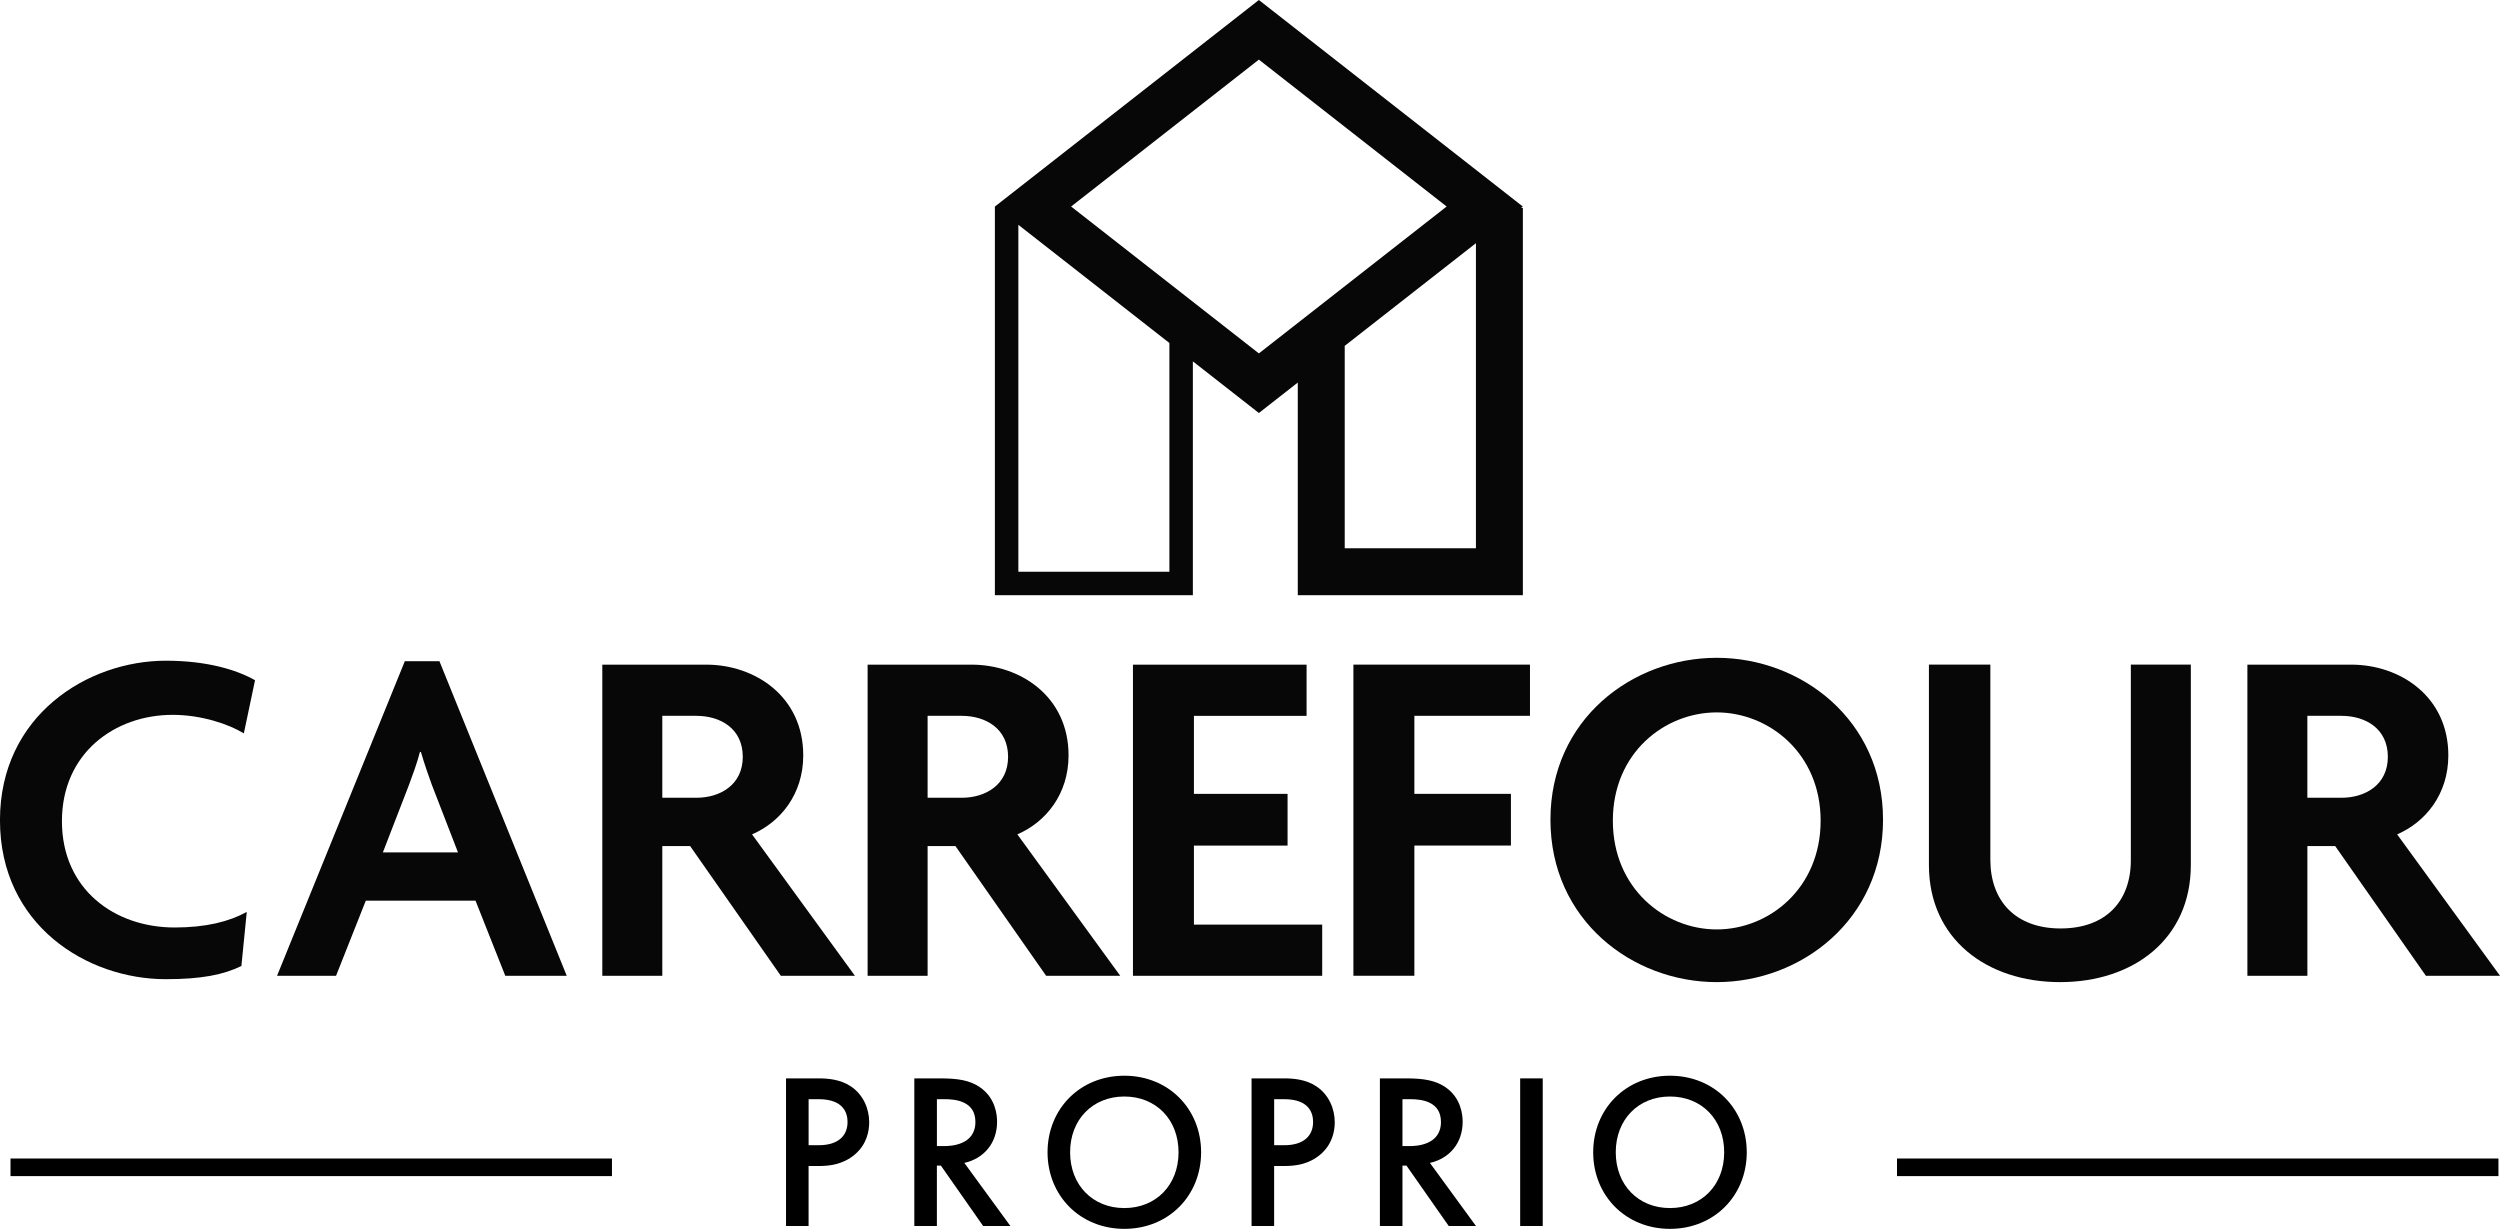 <?xml version="1.0" encoding="UTF-8"?>
<svg id="Calque_1" xmlns="http://www.w3.org/2000/svg" version="1.1" viewBox="0 0 852.11 418.87">
  <defs>
    <style>
      .st0, .st1 {
        fill: none;
      }

      .st2 {
        fill: #070707;
      }

      .st1 {
        stroke: #000;
        stroke-miterlimit: 10;
        stroke-width: 6px;
      }
    </style>
  </defs>
  <g>
    <path class="st2" d="M83.11,249.97c-5.15-3.16-14.46-6.32-24.27-6.32-19.62,0-37.73,12.97-37.73,36.24s17.95,36.24,38.4,36.24c10.64,0,18.62-1.99,24.6-5.32l-1.83,18.45c-6.15,2.99-13.63,4.49-25.77,4.49C29.58,333.75-.01,315.3-.01,279.56s29.92-54.36,56.52-54.36c13.8,0,23.94,2.99,30.42,6.65l-3.82,18.12h0Z"/>
    <path class="st2" d="M172.22,332.59l-10.14-25.6h-37.4l-10.14,25.6h-20.11l43.55-107.22h11.8l43.39,107.22h-20.95ZM147.28,267.76c-1.16-3.16-2.66-7.48-3.82-11.47h-.33c-1,3.99-2.66,8.31-3.82,11.47l-8.81,22.77h25.6l-8.81-22.77h0Z"/>
    <path class="st2" d="M266.14,332.59l-30.92-44.22h-9.48v44.22h-20.45v-106.05h35.41c16.62,0,33.08,10.81,33.08,30.92,0,13.3-7.81,22.77-17.45,26.93l35.07,48.21h-25.27,0ZM237.38,243.98h-11.64v27.93h11.64c7.98,0,15.79-4.32,15.79-13.96s-7.65-13.96-15.79-13.96h0Z"/>
    <path class="st2" d="M356.57,332.59l-30.92-44.22h-9.48v44.22h-20.45v-106.05h35.41c16.62,0,33.08,10.81,33.08,30.92,0,13.3-7.81,22.77-17.45,26.93l35.07,48.21h-25.27.01ZM327.81,243.98h-11.64v27.93h11.64c7.98,0,15.79-4.32,15.79-13.96s-7.65-13.96-15.79-13.96h0Z"/>
    <path class="st2" d="M386.16,332.59v-106.05h59.18v17.45h-38.4v26.6h31.92v17.62h-31.92v26.93h43.72v17.45h-64.5Z"/>
    <path class="st2" d="M482.08,243.98v26.6h32.91v17.62h-32.91v44.38h-20.78v-106.05h60.18v17.45h-39.4Z"/>
    <path class="st2" d="M585.14,334.75c-28.76,0-56.68-21.11-56.68-55.35s27.93-55.19,56.68-55.19,56.68,21.11,56.68,55.19-27.93,55.35-56.68,55.35ZM585.14,242.82c-17.79,0-35.41,13.8-35.41,36.9s17.62,37.07,35.41,37.07,35.41-13.96,35.41-37.07-17.79-36.9-35.41-36.9Z"/>
    <path class="st2" d="M702.17,334.75c-25.1,0-44.71-14.79-44.71-39.9v-68.32h20.94v66.49c0,14.13,8.64,23.44,23.94,23.44s23.94-9.14,23.94-23.27v-66.66h20.45v68.32c0,25.1-19.45,39.9-44.55,39.9h-.01Z"/>
    <path class="st2" d="M826.85,332.59l-30.92-44.22h-9.47v44.22h-20.45v-106.05h35.41c16.62,0,33.08,10.81,33.08,30.92,0,13.3-7.81,22.77-17.45,26.93l35.07,48.21h-25.27ZM798.09,243.98h-11.64v27.93h11.64c7.98,0,15.79-4.32,15.79-13.96s-7.65-13.96-15.79-13.96h0Z"/>
  </g>
  <line class="st1" x1="3.58" y1="397.87" x2="208.58" y2="397.87"/>
  <line class="st1" x1="646.58" y1="397.87" x2="851.58" y2="397.87"/>
  <g id="Logo">
    <g>
      <polygon class="st0" points="347.1 194.87 398.58 194.87 398.58 116.92 347.1 76.64 347.1 194.87"/>
      <polygon class="st0" points="429.08 20.32 365.08 70.39 429.08 120.46 493.08 70.39 429.08 20.32"/>
      <polygon class="st0" points="458.34 117.89 458.34 186.87 503.06 186.87 503.06 82.89 458.34 117.89"/>
      <path class="st2" d="M518.43,70.87l.61-.48L429.08,0l-89.96,70.39h-.02v132.48h67.48v-79.7l22.5,17.6,13.26-10.38v72.47h76.72V70.87h-.63ZM398.58,194.87h-51.48v-118.24l51.48,40.28v77.96ZM365.08,70.39l64-50.07,64,50.07-64,50.07-64-50.07ZM458.34,186.87v-68.99l44.72-34.99v103.98h-44.72Z"/>
    </g>
  </g>
  <g>
    <path d="M278.99,367.56c3.09,0,7.39.3,11.01,2.72,4.22,2.79,6.26,7.62,6.26,12.22,0,2.94-.75,7.47-4.9,11.01-4,3.39-8.6,3.92-12.29,3.92h-3.47v20.44h-7.69v-50.31h11.09ZM275.6,390.34h3.47c6.64,0,9.81-3.24,9.81-7.92,0-2.79-1.13-7.77-9.88-7.77h-3.39v15.69Z"/>
    <path d="M320.62,367.56c6.11,0,10.03.75,13.27,2.94,5.51,3.7,5.96,9.65,5.96,11.84,0,7.24-4.45,12.52-11.16,14.03l15.69,21.5h-9.28l-14.41-20.59h-1.36v20.59h-7.69v-50.31h8.98ZM319.34,390.64h2.41c2.11,0,10.71-.23,10.71-8.22,0-7.09-6.71-7.77-10.48-7.77h-2.64v15.99Z"/>
    <path d="M409.39,392.75c0,14.78-11.09,26.1-26.17,26.1s-26.17-11.31-26.17-26.1,11.09-26.1,26.17-26.1,26.17,11.31,26.17,26.1ZM401.7,392.75c0-11.16-7.69-19.01-18.48-19.01s-18.48,7.84-18.48,19.01,7.69,19.01,18.48,19.01,18.48-7.84,18.48-19.01Z"/>
    <path d="M437.67,367.56c3.09,0,7.39.3,11.01,2.72,4.22,2.79,6.26,7.62,6.26,12.22,0,2.94-.75,7.47-4.9,11.01-4,3.39-8.6,3.92-12.29,3.92h-3.47v20.44h-7.69v-50.31h11.09ZM434.28,390.34h3.47c6.64,0,9.81-3.24,9.81-7.92,0-2.79-1.13-7.77-9.88-7.77h-3.39v15.69Z"/>
    <path d="M479.3,367.56c6.11,0,10.03.75,13.28,2.94,5.51,3.7,5.96,9.65,5.96,11.84,0,7.24-4.45,12.52-11.16,14.03l15.69,21.5h-9.28l-14.41-20.59h-1.36v20.59h-7.69v-50.31h8.98ZM478.02,390.64h2.41c2.11,0,10.71-.23,10.71-8.22,0-7.09-6.71-7.77-10.48-7.77h-2.64v15.99Z"/>
    <path d="M525.83,367.56v50.31h-7.69v-50.31h7.69Z"/>
    <path d="M595.37,392.75c0,14.78-11.09,26.1-26.17,26.1s-26.17-11.31-26.17-26.1,11.09-26.1,26.17-26.1,26.17,11.31,26.17,26.1ZM587.68,392.75c0-11.16-7.69-19.01-18.48-19.01s-18.48,7.84-18.48,19.01,7.69,19.01,18.48,19.01,18.48-7.84,18.48-19.01Z"/>
  </g>
</svg>
